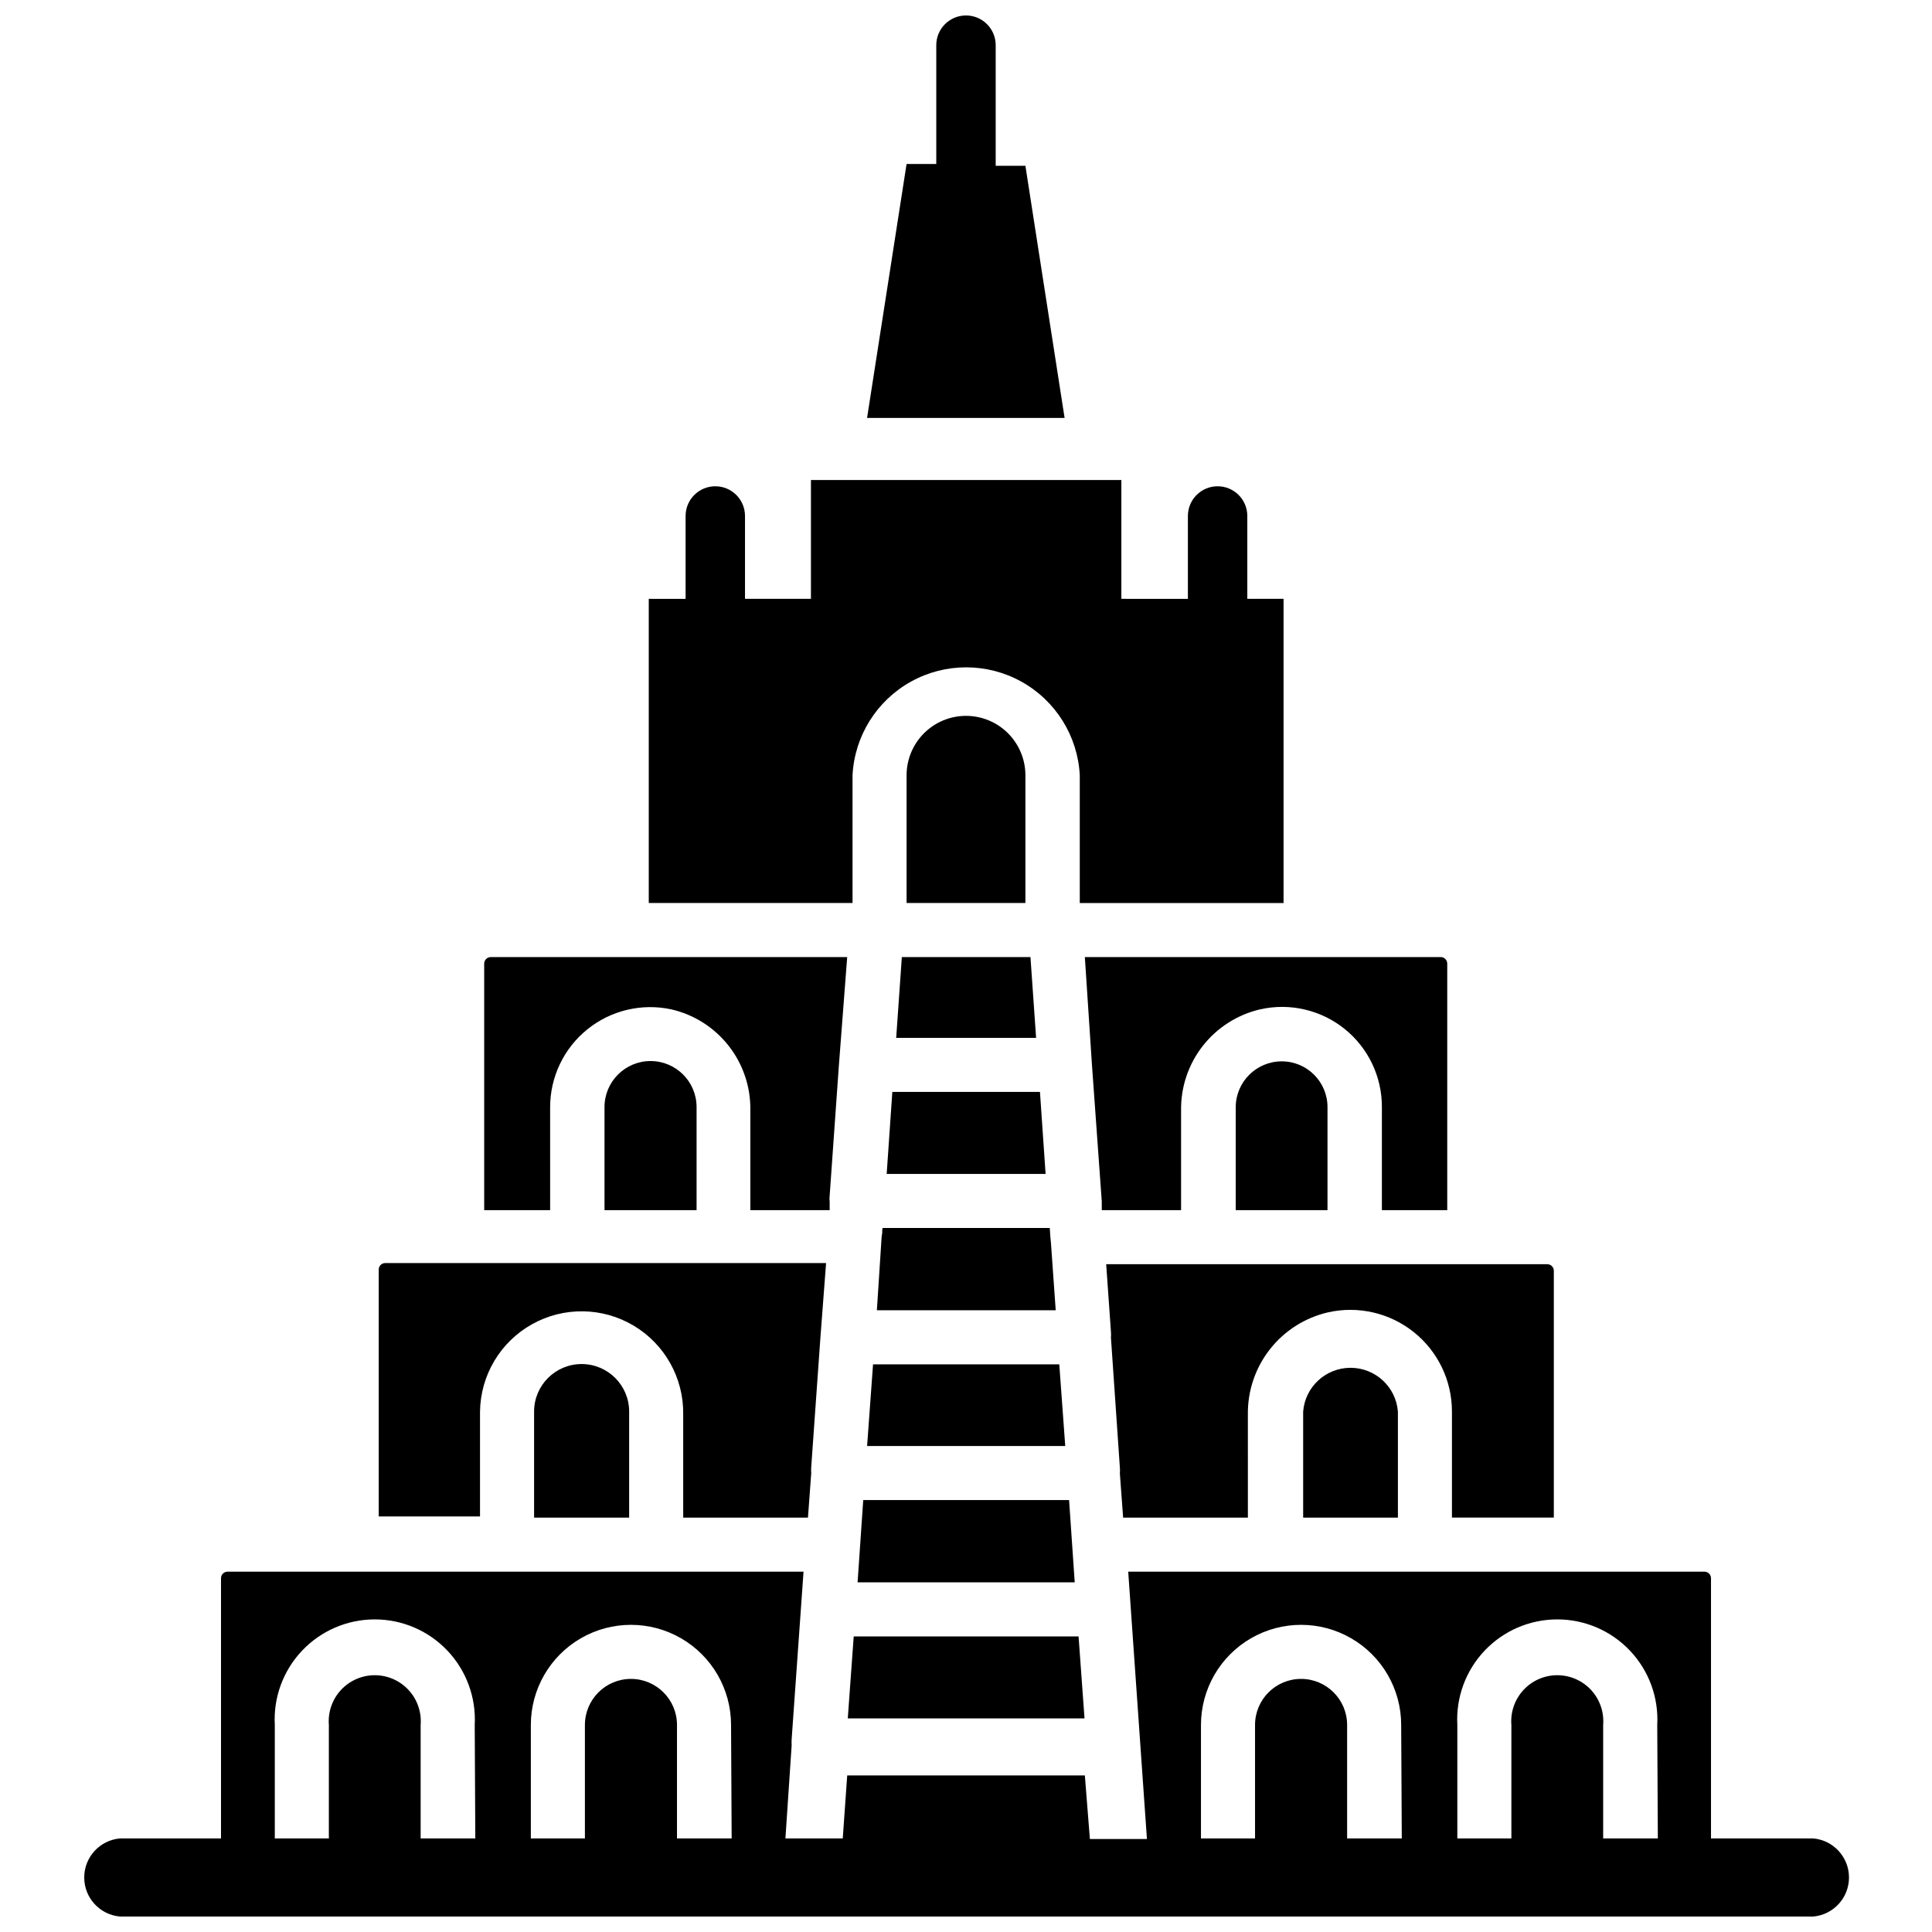 <?xml version="1.0" encoding="UTF-8"?>
<!-- Uploaded to: ICON Repo, www.iconrepo.com, Generator: ICON Repo Mixer Tools -->
<svg width="800px" height="800px" version="1.1" viewBox="144 144 512 512" xmlns="http://www.w3.org/2000/svg">
 <defs>
  <clipPath id="b">
   <path d="m373 148.09h54v106.91h-54z"/>
  </clipPath>
  <clipPath id="a">
   <path d="m166 560h468v91.902h-468z"/>
  </clipPath>
 </defs>
 <path d="m369.93 349.46c0.531-10.395 6.387-19.777 15.484-24.824s20.156-5.047 29.254 0c9.102 5.047 14.953 14.43 15.484 24.824v33.852h54.004v-80.613h-9.605v-21.961c0-4.348-3.523-7.871-7.871-7.871-4.348 0-7.875 3.523-7.875 7.871v21.965l-17.633-0.004v-31.488h-82.262v31.488h-17.477v-21.961c0-4.348-3.523-7.871-7.871-7.871s-7.871 3.523-7.871 7.871v21.965l-9.762-0.004v80.609h54.004z"/>
 <path d="m400 333.71c-4.176 0-8.18 1.66-11.133 4.613-2.953 2.953-4.613 6.957-4.613 11.133v33.852h31.488v-33.852c0-4.176-1.66-8.18-4.609-11.133-2.953-2.953-6.957-4.613-11.133-4.613z"/>
 <path d="m304.2 437.39v27.316h24.402v-27.316c0-6.738-5.461-12.203-12.199-12.203-6.738 0-12.203 5.465-12.203 12.203z"/>
 <path d="m483.68 425.27c-6.711-0.004-12.16 5.414-12.203 12.121v27.316h24.324v-27.316c0-6.695-5.426-12.121-12.121-12.121z"/>
 <path d="m489.35 518.08v28.102h25.113l-0.004-28.102c-0.52-6.551-5.984-11.598-12.555-11.598-6.57 0-12.039 5.047-12.555 11.598z"/>
 <path d="m285.54 518.08v28.102h25.191v-28.102c0-6.957-5.641-12.594-12.598-12.594-6.953 0-12.594 5.637-12.594 12.594z"/>
 <g clip-path="url(#b)">
  <path d="m415.74 187.93h-7.871v-31.961c0-4.348-3.523-7.871-7.871-7.871s-7.875 3.523-7.875 7.871v31.488h-7.871l-10.469 67.305h52.348z"/>
 </g>
 <path d="m433.38 426.21 2.598 36.133v2.363h21.02v-26.449c-0.09-6.184 1.938-12.207 5.75-17.078 3.809-4.867 9.168-8.285 15.188-9.688 7.859-1.773 16.098 0.129 22.383 5.172 6.281 5.039 9.926 12.672 9.895 20.727v27.316h17.32v-65.336l-0.004-0.004c0.004-0.898-0.68-1.648-1.574-1.73h-94.461z"/>
 <path d="m271.21 518.08c0.129-9.617 5.375-18.438 13.77-23.137 8.395-4.699 18.656-4.566 26.922 0.352 8.266 4.922 13.281 13.875 13.156 23.496v27.395h33.062l0.867-11.809h-0.004c-0.039-0.523-0.039-1.051 0-1.574l2.441-34.402 1.496-19.68h-116.82c-0.957 0-1.734 0.773-1.734 1.73v65.418h26.844z"/>
 <path d="m371.27 563.34h57.543l-1.496-21.805h-54.551z"/>
 <path d="m373.79 527.21h52.508l-1.578-21.648h-49.355z"/>
 <path d="m438.41 496.9c0.047 0.523 0.047 1.051 0 1.574l2.363 34.402c0.047 0.523 0.047 1.051 0 1.574l0.867 11.73h33.062l-0.004-27.316c-0.086-6.266 1.977-12.367 5.844-17.297 3.867-4.926 9.309-8.379 15.41-9.785 7.984-1.793 16.352 0.141 22.734 5.254 6.387 5.117 10.102 12.859 10.094 21.039v28.102h27v-65.414c0-0.461-0.184-0.898-0.508-1.227-0.324-0.324-0.766-0.504-1.223-0.504h-116.9z"/>
 <path d="m289.79 437.39c0.012-8.012 3.641-15.59 9.879-20.617 6.234-5.027 14.41-6.969 22.238-5.281 6.016 1.383 11.375 4.789 15.184 9.645 3.812 4.856 5.844 10.871 5.758 17.043v26.527h21.02v-2.285c-0.078-0.52-0.078-1.051 0-1.574l2.441-34.48 2.203-28.73h-94.465c-0.957 0-1.734 0.777-1.734 1.73v65.336l17.477 0.004z"/>
 <path d="m377.8 470.14v0.551l-0.16 1.105-1.258 19.441h47.391l-1.262-17.867-0.156-1.574-0.156-2.363h-44.32z"/>
 <path d="m381.5 419.05h37.078l-1.496-21.41h-34.086z"/>
 <path d="m378.98 455.1h42.113l-1.492-21.727h-39.125z"/>
 <path d="m368.67 599.4h62.738l-1.574-21.727h-59.59z"/>
 <g clip-path="url(#a)">
  <path d="m624.2 631.2h-26.766v-68.957c0-0.461-0.184-0.902-0.508-1.227s-0.766-0.508-1.227-0.508h-152.71l4.961 70.848h-15.117l-1.336-16.844h-62.977l-1.18 16.688h-15.195l1.652-24.641c-0.035-0.547-0.035-1.102 0-1.652l3.148-44.398h-152.64c-0.957 0-1.734 0.777-1.734 1.734v68.957h-26.762c-5.371 0.469-9.488 4.965-9.488 10.352 0 5.391 4.117 9.883 9.488 10.352h448.71-0.004c5.367-0.469 9.488-4.961 9.488-10.352 0-5.387-4.121-9.883-9.488-10.352zm-354.24 0h-14.484v-30.07c0.273-3.394-0.887-6.75-3.195-9.254-2.309-2.504-5.562-3.926-8.969-3.926s-6.656 1.422-8.965 3.926c-2.312 2.504-3.469 5.859-3.195 9.254v30.07h-14.328v-30.07c-0.398-7.277 2.215-14.395 7.227-19.684 5.012-5.293 11.977-8.289 19.262-8.289 7.289 0 14.254 2.996 19.266 8.289 5.008 5.289 7.621 12.406 7.227 19.684zm67.938 0h-14.488v-30.07c0-6.738-5.461-12.203-12.199-12.203s-12.203 5.465-12.203 12.203v30.07h-14.328v-30.07c0-9.477 5.059-18.234 13.266-22.977 8.207-4.738 18.32-4.738 26.527 0 8.211 4.742 13.266 13.5 13.266 22.977zm177.59 0h-14.488v-30.07c0-6.738-5.461-12.203-12.199-12.203-6.742 0-12.203 5.465-12.203 12.203v30.07h-14.328v-30.07c0-9.477 5.059-18.234 13.266-22.977 8.207-4.738 18.32-4.738 26.527 0 8.207 4.742 13.266 13.5 13.266 22.977zm67.855 0h-14.488v-30.07c0.273-3.394-0.883-6.75-3.191-9.254-2.312-2.504-5.562-3.926-8.969-3.926s-6.656 1.422-8.969 3.926c-2.309 2.504-3.469 5.859-3.195 9.254v30.07h-14.324v-30.07c-0.398-7.277 2.215-14.395 7.227-19.684 5.008-5.293 11.977-8.289 19.262-8.289s14.254 2.996 19.262 8.289c5.012 5.289 7.625 12.406 7.227 19.684z"/>
 </g>
</svg>